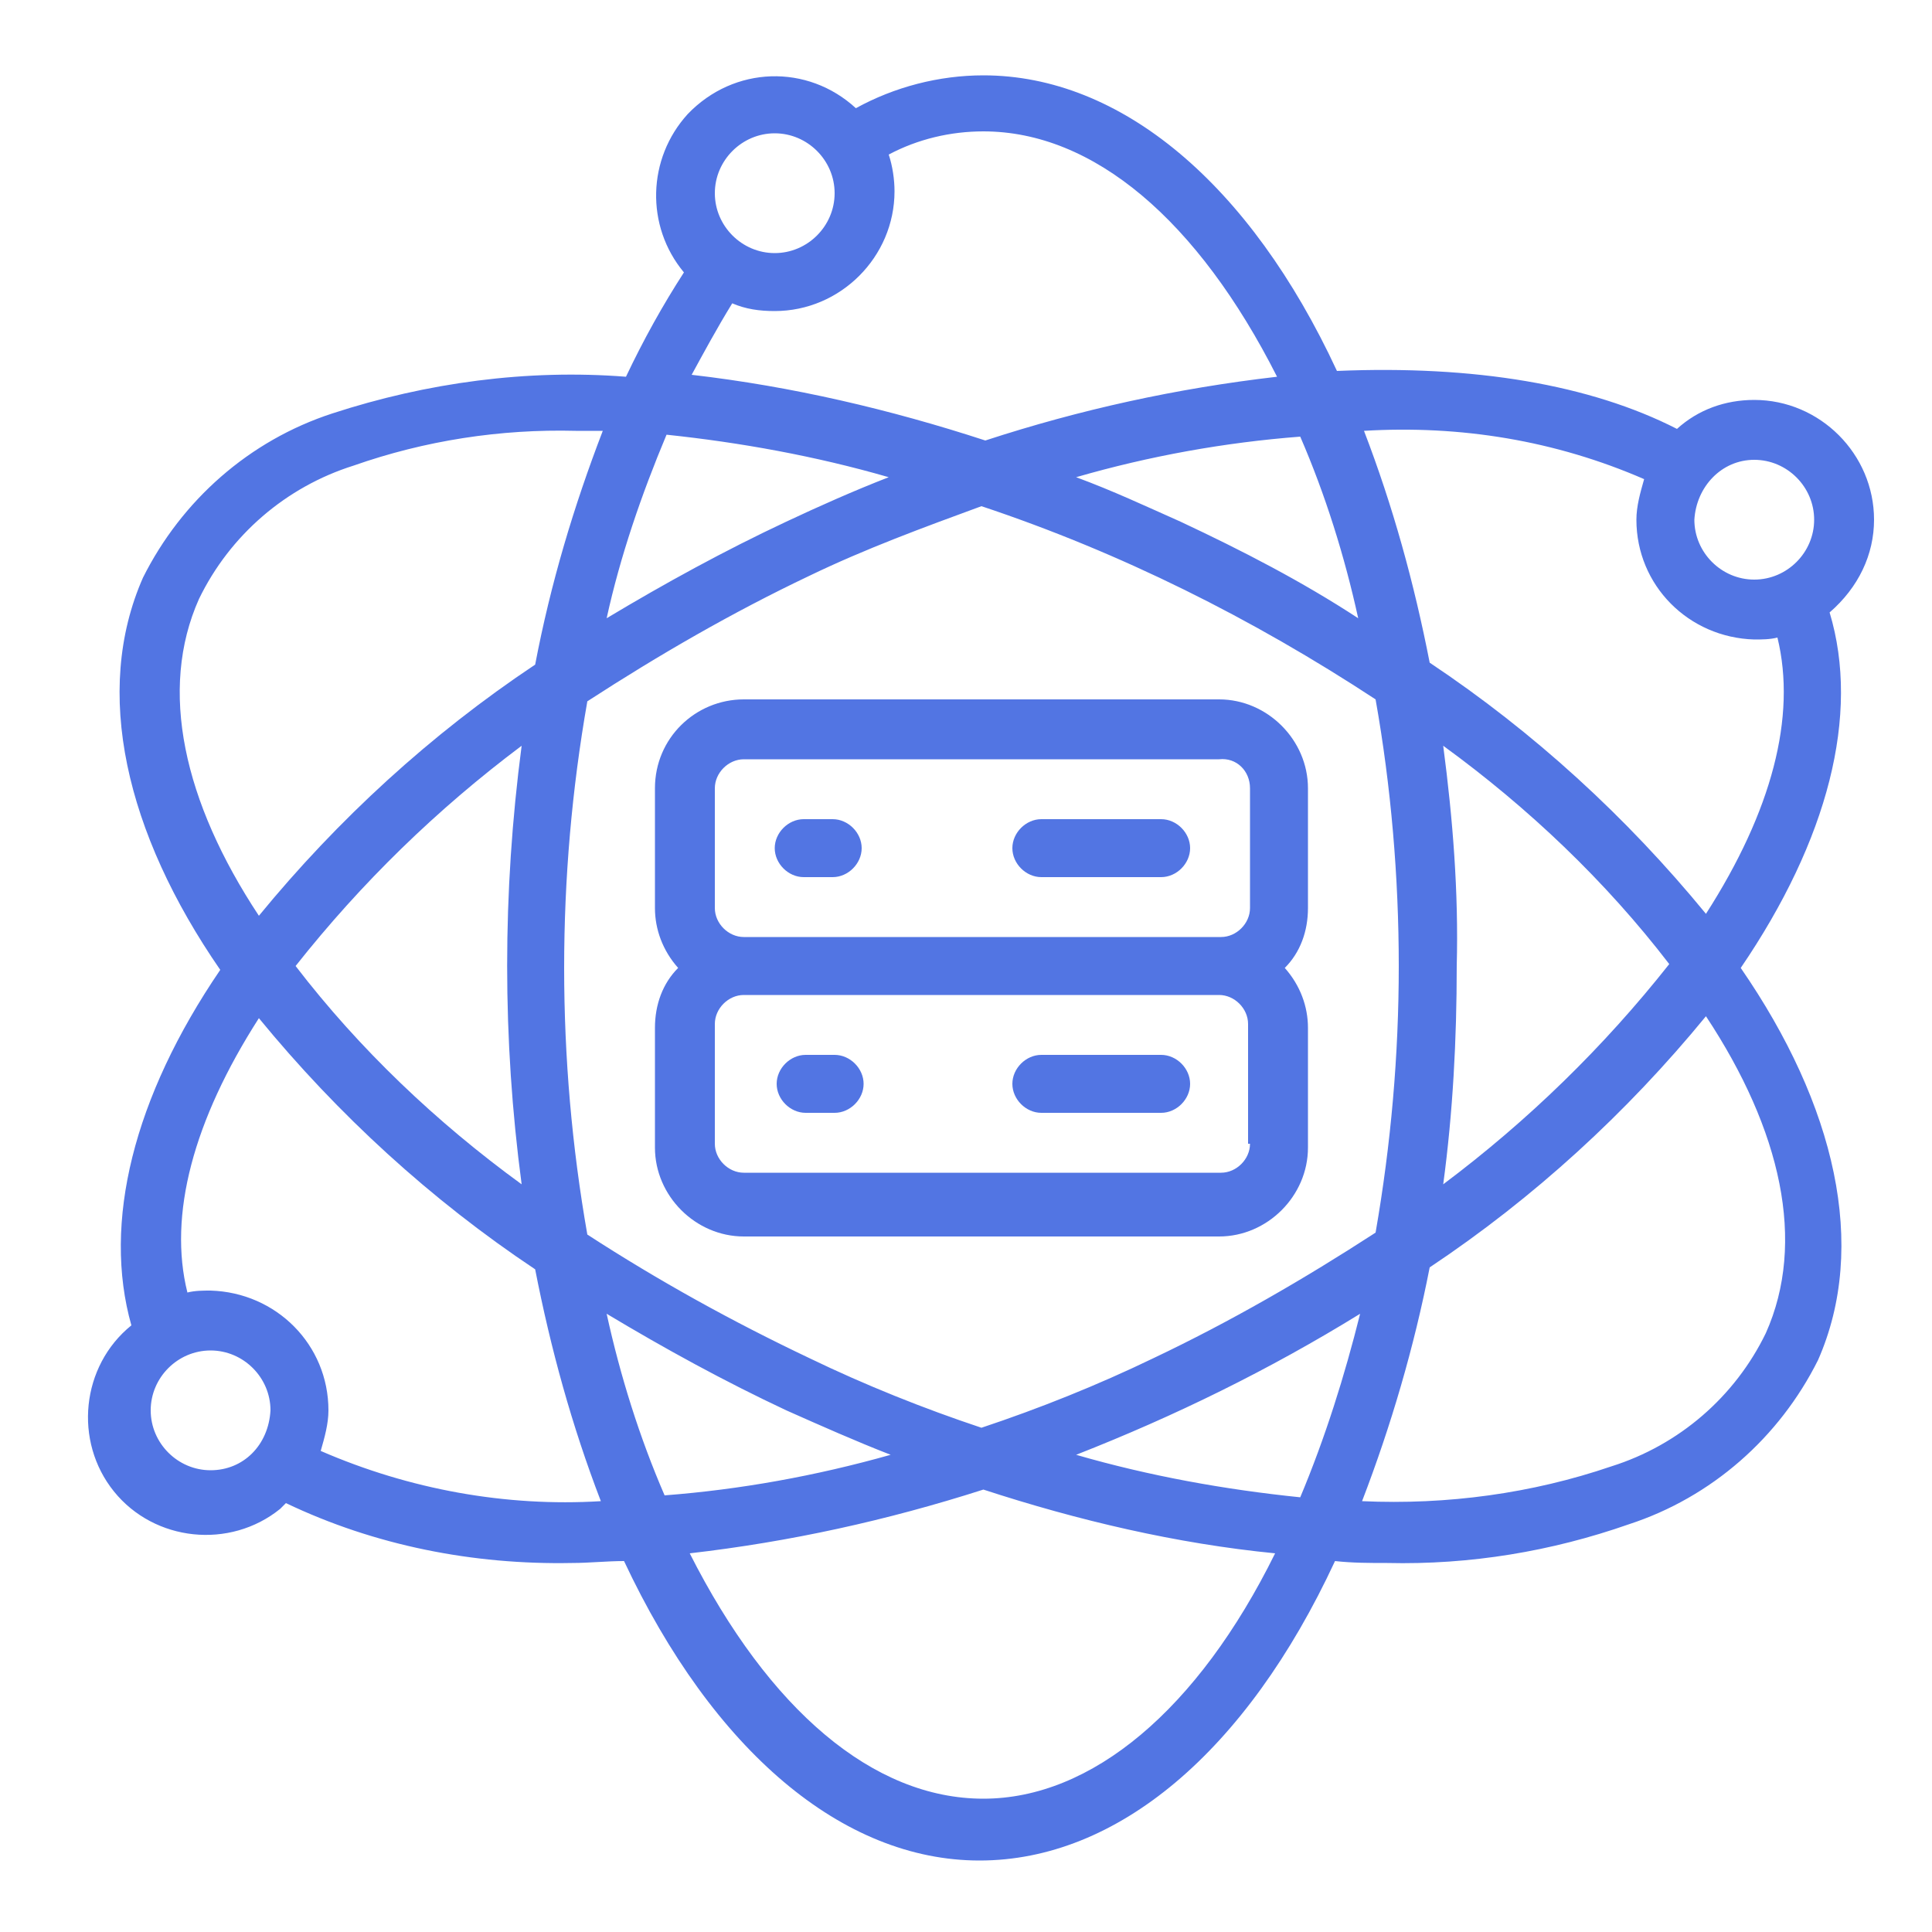 <?xml version="1.0" encoding="utf-8"?>
<!-- Generator: Adobe Illustrator 26.0.1, SVG Export Plug-In . SVG Version: 6.00 Build 0)  -->
<svg version="1.1" id="Layer_1" xmlns:svgjs="http://svgjs.com/svgjs"
	 xmlns="http://www.w3.org/2000/svg" xmlns:xlink="http://www.w3.org/1999/xlink" x="0px" y="0px" viewBox="0 0 100 100"
	 style="enable-background:new 0 0 100 100;" xml:space="preserve">
<style type="text/css">
	.st0{fill:#5275E3;}
</style>
<g>
	<path class="st0" d="M97,26.9c0-3.4-2.8-6.2-6.2-6.2c-1.5,0-2.9,0.5-4,1.5c-4.5-2.3-10.5-3.3-17.6-3C64.7,9.5,58,3.9,50.9,3.9
		c-2.3,0-4.6,0.6-6.6,1.7c-2.5-2.3-6.3-2.2-8.7,0.3c-2.1,2.3-2.2,5.8-0.2,8.2c-1.1,1.7-2.1,3.5-3,5.4c-5.1-0.4-10.3,0.3-15.2,1.9
		c-4.3,1.4-7.8,4.5-9.8,8.5c-2.6,5.9-0.9,13.2,4,20.3c-4.5,6.6-6.1,13.1-4.6,18.4c-2.6,2.1-3,6-0.9,8.6s6,3,8.6,0.9
		c0.1-0.1,0.2-0.2,0.3-0.3c4.6,2.2,9.7,3.2,14.8,3.1c0.9,0,1.8-0.1,2.7-0.1c4.6,9.8,11.3,15.5,18.4,15.5s13.8-5.6,18.4-15.5
		c0.9,0.1,1.8,0.1,2.7,0.1c4.3,0.1,8.5-0.6,12.5-2c4.3-1.4,7.8-4.5,9.8-8.5c2.6-5.9,0.9-13.2-4-20.3c4.5-6.6,6.2-13.1,4.6-18.4
		C96.2,30.4,97,28.7,97,26.9z M90.8,23.8c1.7,0,3.1,1.4,3.1,3.1c0,1.7-1.4,3.1-3.1,3.1c-1.7,0-3.1-1.4-3.1-3.1
		C87.8,25.2,89.1,23.8,90.8,23.8z M55.7,75.3c5.1-2,10-4.4,14.7-7.3c-0.8,3.2-1.8,6.4-3.1,9.5C63.4,77.1,59.5,76.4,55.7,75.3z
		 M72.4,50c0,4.6-0.4,9.2-1.2,13.8c-3.7,2.4-7.5,4.6-11.5,6.5c-2.9,1.4-5.9,2.6-8.9,3.6c-3-1-6-2.2-8.9-3.6c-4-1.9-7.8-4-11.5-6.4
		c-1.6-9.1-1.6-18.5,0-27.6c3.7-2.4,7.5-4.6,11.5-6.5c2.9-1.4,5.9-2.5,8.9-3.6c7.2,2.4,14,5.8,20.4,10C72,40.7,72.4,45.4,72.4,50z
		 M74.7,38.6c4.4,3.2,8.4,7,11.7,11.3c-3.4,4.3-7.3,8.1-11.7,11.4c0.5-3.7,0.7-7.5,0.7-11.3C75.5,46.2,75.2,42.4,74.7,38.6z
		 M34.4,77.4c-1.3-3-2.3-6.2-3-9.4c3,1.8,6.1,3.5,9.3,5c1.8,0.8,3.6,1.6,5.4,2.3C42.2,76.4,38.3,77.1,34.4,77.4L34.4,77.4z M46,24.7
		c-1.8,0.7-3.6,1.5-5.3,2.3c-3.2,1.5-6.3,3.2-9.3,5c0.7-3.2,1.8-6.4,3.1-9.5C38.3,22.9,42.2,23.6,46,24.7L46,24.7z M27,61.3
		c-4.4-3.2-8.4-7-11.7-11.3c3.4-4.3,7.3-8.1,11.7-11.4C26,46.2,26,53.8,27,61.3L27,61.3z M61.1,27c-1.8-0.8-3.5-1.6-5.4-2.3
		c3.8-1.1,7.7-1.8,11.6-2.1c1.3,3,2.3,6.2,3,9.4C67.4,30.1,64.3,28.5,61.1,27z M40.1,6.9c1.7,0,3.1,1.4,3.1,3.1s-1.4,3.1-3.1,3.1
		c-1.7,0-3.1-1.4-3.1-3.1S38.4,6.9,40.1,6.9z M37.9,15.7c0.7,0.3,1.4,0.4,2.2,0.4c3.4,0,6.2-2.8,6.2-6.2c0-0.6-0.1-1.3-0.3-1.9
		c1.5-0.8,3.2-1.2,4.9-1.2c5.7,0,11.1,4.6,15.2,12.7c-5.2,0.6-10.2,1.7-15.1,3.3c-4.9-1.6-10-2.8-15.2-3.4
		C36.4,18.3,37.1,17,37.9,15.7L37.9,15.7z M10.3,31c1.6-3.3,4.5-5.8,8-6.9c3.7-1.3,7.6-1.9,11.5-1.8c0.5,0,0.9,0,1.4,0
		c-1.5,3.9-2.7,7.9-3.5,12.1c-5.4,3.6-10.2,8-14.3,13C9.5,41.5,8.2,35.7,10.3,31L10.3,31z M10.9,76.1c-1.7,0-3.1-1.4-3.1-3.1
		c0-1.7,1.4-3.1,3.1-3.1s3.1,1.4,3.1,3.1C13.9,74.8,12.6,76.1,10.9,76.1z M16.6,75.1c0.2-0.7,0.4-1.4,0.4-2.1c0-3.4-2.7-6.1-6.1-6.2
		c-0.4,0-0.8,0-1.2,0.1C8.7,62.9,10,58,13.4,52.7c4.1,5,8.9,9.4,14.3,13c0.8,4.1,1.9,8.1,3.4,12C26.2,78,21.2,77.1,16.6,75.1z
		 M50.9,93.1c-5.7,0-11.1-4.6-15.2-12.7c5.2-0.6,10.2-1.7,15.2-3.3c4.9,1.6,10,2.8,15.1,3.3C62,88.5,56.5,93.1,50.9,93.1z M91.4,69
		c-1.6,3.3-4.5,5.8-8,6.9c-4.1,1.4-8.5,2-12.9,1.8c1.5-3.9,2.7-8,3.5-12.1c5.4-3.6,10.2-8,14.3-13C92.2,58.5,93.5,64.3,91.4,69
		L91.4,69z M88.3,47.3c-4.1-5-8.9-9.4-14.3-13c-0.8-4.1-1.9-8.1-3.4-12c5-0.3,9.9,0.5,14.5,2.5c-0.2,0.7-0.4,1.4-0.4,2.1
		c0,3.4,2.7,6.1,6.1,6.2c0.4,0,0.8,0,1.2-0.1C93,37.1,91.7,42,88.3,47.3L88.3,47.3z"/>
	<path class="st0" d="M33.9,40.8v6.2c0,1.1,0.4,2.2,1.2,3.1c-0.8,0.8-1.2,1.9-1.2,3.1v6.2c0,2.5,2.1,4.6,4.6,4.6h24.6
		c2.5,0,4.6-2.1,4.6-4.6v-6.2c0-1.1-0.4-2.2-1.2-3.1c0.8-0.8,1.2-1.9,1.2-3.1v-6.2c0-2.5-2.1-4.6-4.6-4.6H38.5
		C36,36.2,33.9,38.2,33.9,40.8z M64.7,59.2c0,0.8-0.7,1.5-1.5,1.5H38.5c-0.8,0-1.5-0.7-1.5-1.5v-6.2c0-0.8,0.7-1.5,1.5-1.5h24.6
		c0.8,0,1.5,0.7,1.5,1.5V59.2z M64.7,40.8v6.2c0,0.8-0.7,1.5-1.5,1.5H38.5c-0.8,0-1.5-0.7-1.5-1.5v-6.2c0-0.8,0.7-1.5,1.5-1.5h24.6
		C64,39.2,64.7,39.9,64.7,40.8z"/>
	<path class="st0" d="M41.6,45.4h1.5c0.8,0,1.5-0.7,1.5-1.5c0-0.8-0.7-1.5-1.5-1.5h-1.5c-0.8,0-1.5,0.7-1.5,1.5
		C40.1,44.7,40.8,45.4,41.6,45.4z M53.9,45.4h6.2c0.8,0,1.5-0.7,1.5-1.5c0-0.8-0.7-1.5-1.5-1.5h-6.2c-0.8,0-1.5,0.7-1.5,1.5
		C52.4,44.7,53.1,45.4,53.9,45.4z M43.2,54.6h-1.5c-0.8,0-1.5,0.7-1.5,1.5c0,0.8,0.7,1.5,1.5,1.5h1.5c0.8,0,1.5-0.7,1.5-1.5
		C44.7,55.3,44,54.6,43.2,54.6z M60.1,54.6h-6.2c-0.8,0-1.5,0.7-1.5,1.5c0,0.8,0.7,1.5,1.5,1.5h6.2c0.8,0,1.5-0.7,1.5-1.5
		C61.6,55.3,60.9,54.6,60.1,54.6z"/>
</g>
</svg>

